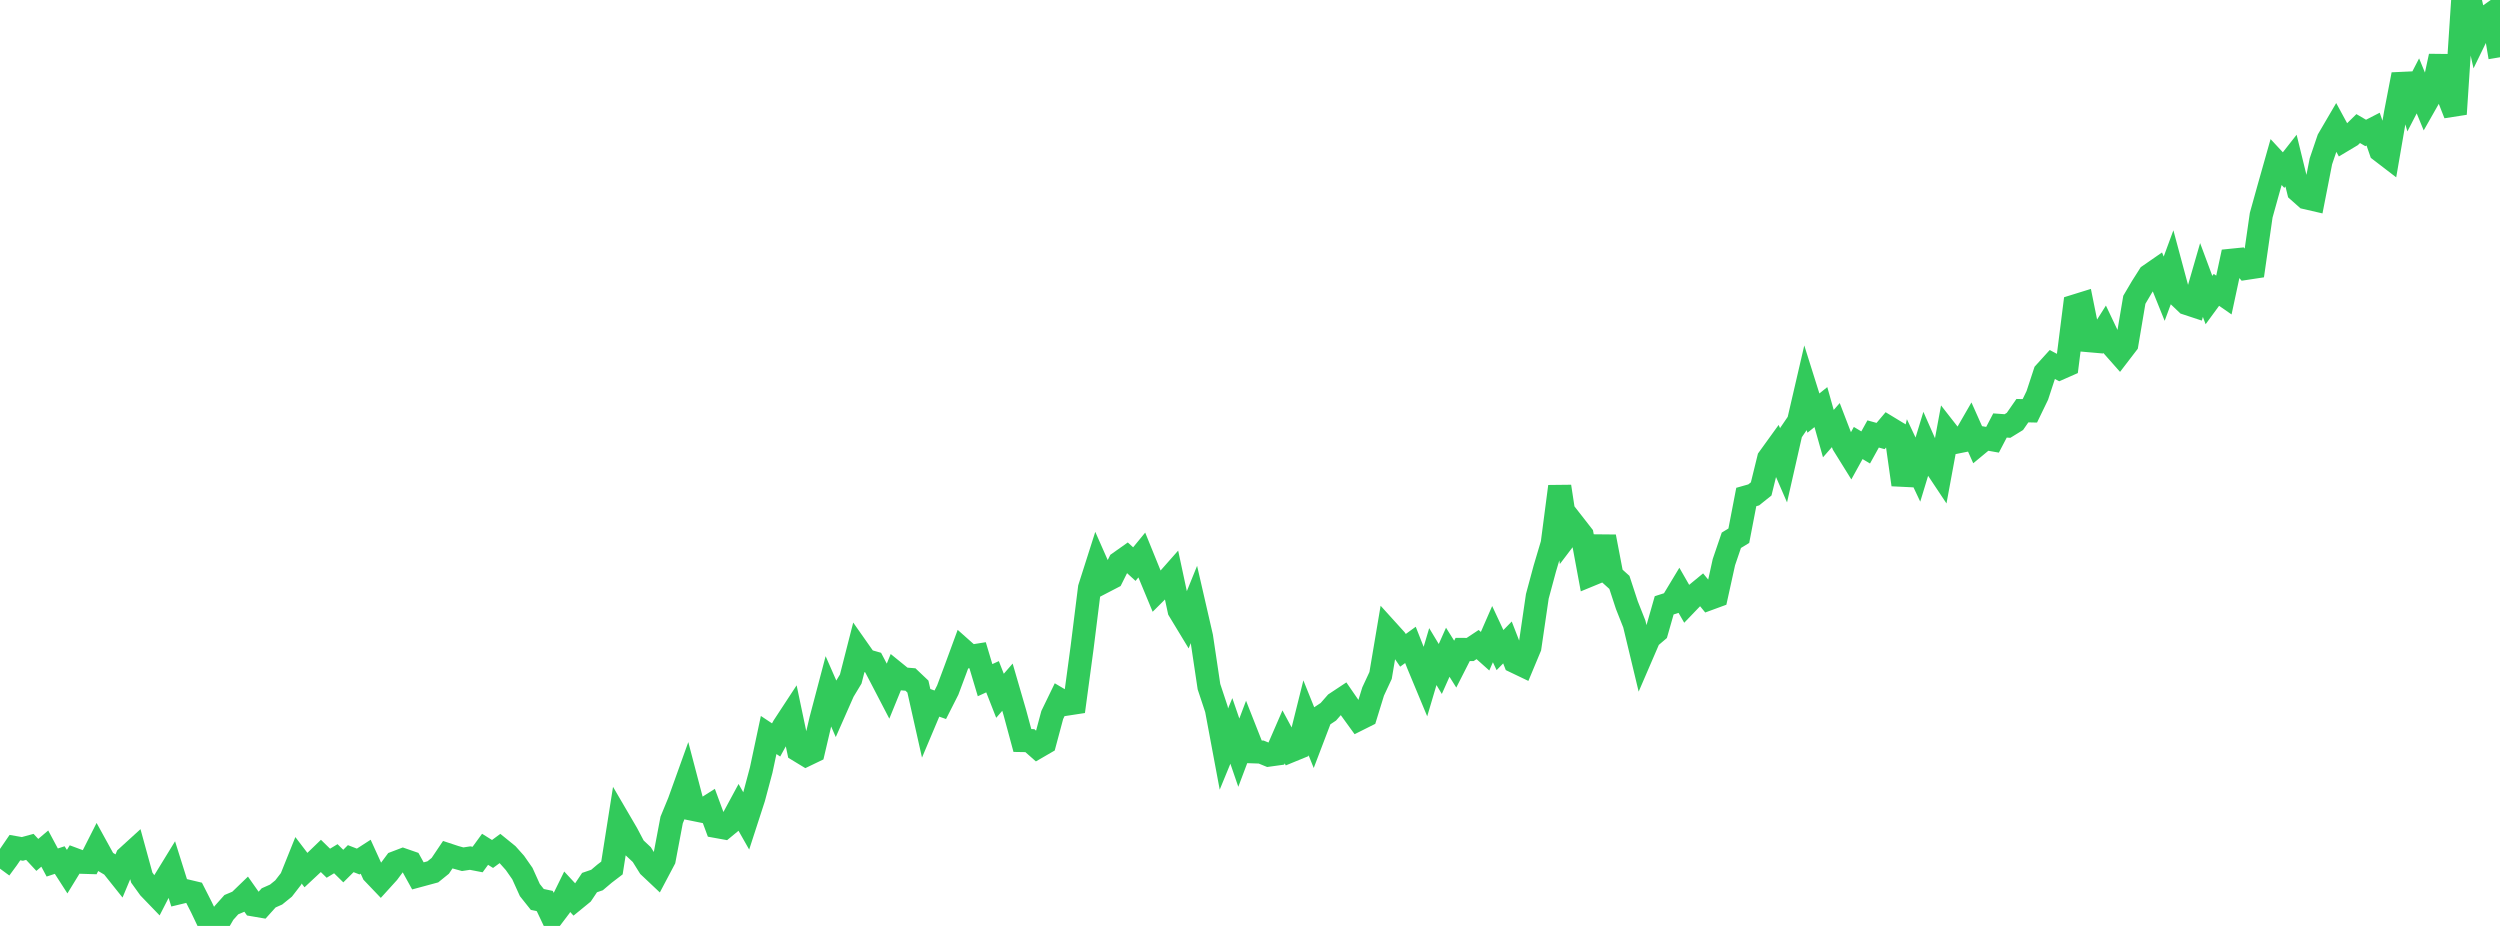 <?xml version="1.0" standalone="no"?>
<!DOCTYPE svg PUBLIC "-//W3C//DTD SVG 1.1//EN" "http://www.w3.org/Graphics/SVG/1.1/DTD/svg11.dtd">

<svg width="135" height="50" viewBox="0 0 135 50" preserveAspectRatio="none" 
  xmlns="http://www.w3.org/2000/svg"
  xmlns:xlink="http://www.w3.org/1999/xlink">


<polyline points="0.0, 46.907 0.403, 46.359 0.806, 45.77 1.209, 45.841 1.612, 45.731 2.015, 46.165 2.418, 45.823 2.821, 46.576 3.224, 46.443 3.627, 47.069 4.03, 46.411 4.433, 46.561 4.836, 46.573 5.239, 45.777 5.642, 46.509 6.045, 46.748 6.448, 47.253 6.851, 46.29 7.254, 45.923 7.657, 47.392 8.06, 47.951 8.463, 48.369 8.866, 47.584 9.269, 46.926 9.672, 48.207 10.075, 48.11 10.478, 48.206 10.881, 48.998 11.284, 49.845 11.687, 50.0 12.09, 49.303 12.493, 48.852 12.896, 48.682 13.299, 48.293 13.701, 48.864 14.104, 48.933 14.507, 48.485 14.91, 48.306 15.313, 47.98 15.716, 47.459 16.119, 46.456 16.522, 46.985 16.925, 46.609 17.328, 46.22 17.731, 46.614 18.134, 46.371 18.537, 46.768 18.94, 46.367 19.343, 46.523 19.746, 46.263 20.149, 47.147 20.552, 47.569 20.955, 47.125 21.358, 46.582 21.761, 46.428 22.164, 46.568 22.567, 47.298 22.97, 47.189 23.373, 47.08 23.776, 46.754 24.179, 46.154 24.582, 46.287 24.985, 46.398 25.388, 46.337 25.791, 46.415 26.194, 45.862 26.597, 46.114 27.0, 45.818 27.403, 46.145 27.806, 46.596 28.209, 47.173 28.612, 48.064 29.015, 48.57 29.418, 48.656 29.821, 49.507 30.224, 48.975 30.627, 48.154 31.03, 48.589 31.433, 48.26 31.836, 47.659 32.239, 47.521 32.642, 47.18 33.045, 46.872 33.448, 44.318 33.851, 45.008 34.254, 45.77 34.657, 46.148 35.06, 46.794 35.463, 47.174 35.866, 46.412 36.269, 44.279 36.672, 43.302 37.075, 42.18 37.478, 43.714 37.881, 43.796 38.284, 43.54 38.687, 44.629 39.09, 44.702 39.493, 44.37 39.896, 43.624 40.299, 44.334 40.701, 43.095 41.104, 41.586 41.507, 39.69 41.91, 39.957 42.313, 39.223 42.716, 38.608 43.119, 40.524 43.522, 40.769 43.925, 40.575 44.328, 38.855 44.731, 37.327 45.134, 38.248 45.537, 37.335 45.94, 36.667 46.343, 35.089 46.746, 35.663 47.149, 35.778 47.552, 36.546 47.955, 37.321 48.358, 36.333 48.761, 36.66 49.164, 36.693 49.567, 37.075 49.97, 38.871 50.373, 37.916 50.776, 38.057 51.179, 37.262 51.582, 36.184 51.985, 35.088 52.388, 35.446 52.791, 35.382 53.194, 36.729 53.597, 36.544 54.0, 37.572 54.403, 37.108 54.806, 38.494 55.209, 39.987 55.612, 39.994 56.015, 40.35 56.418, 40.116 56.821, 38.611 57.224, 37.78 57.627, 38.018 58.03, 37.956 58.433, 34.969 58.836, 31.745 59.239, 30.481 59.642, 31.394 60.045, 31.185 60.448, 30.378 60.851, 30.093 61.254, 30.462 61.657, 29.97 62.06, 30.963 62.463, 31.934 62.866, 31.532 63.269, 31.075 63.672, 32.958 64.075, 33.623 64.478, 32.628 64.881, 34.383 65.284, 37.08 65.687, 38.296 66.09, 40.45 66.493, 39.47 66.896, 40.644 67.299, 39.577 67.701, 40.597 68.104, 40.611 68.507, 40.776 68.91, 40.72 69.313, 39.792 69.716, 40.541 70.119, 40.376 70.522, 38.76 70.925, 39.76 71.328, 38.703 71.731, 38.436 72.134, 37.976 72.537, 37.709 72.94, 38.294 73.343, 38.85 73.746, 38.648 74.149, 37.341 74.552, 36.475 74.955, 34.085 75.358, 34.53 75.761, 35.117 76.164, 34.824 76.567, 35.847 76.97, 36.816 77.373, 35.456 77.776, 36.125 78.179, 35.221 78.582, 35.863 78.985, 35.071 79.388, 35.073 79.791, 34.806 80.194, 35.166 80.597, 34.243 81.0, 35.105 81.403, 34.692 81.806, 35.729 82.209, 35.922 82.612, 34.957 83.015, 32.202 83.418, 30.708 83.821, 29.353 84.224, 26.27 84.627, 28.904 85.03, 28.373 85.433, 28.89 85.836, 31.062 86.239, 30.896 86.642, 28.98 87.045, 31.086 87.448, 31.449 87.851, 32.679 88.254, 33.697 88.657, 35.377 89.06, 34.443 89.463, 34.1 89.866, 32.688 90.269, 32.559 90.672, 31.891 91.075, 32.594 91.478, 32.174 91.881, 31.843 92.284, 32.335 92.687, 32.187 93.09, 30.357 93.493, 29.175 93.896, 28.929 94.299, 26.838 94.701, 26.724 95.104, 26.401 95.507, 24.76 95.91, 24.202 96.313, 25.13 96.716, 23.355 97.119, 22.764 97.522, 21.026 97.925, 22.307 98.328, 21.983 98.731, 23.416 99.134, 22.956 99.537, 24.004 99.94, 24.653 100.343, 23.922 100.746, 24.162 101.149, 23.434 101.552, 23.546 101.955, 23.07 102.358, 23.315 102.761, 26.173 103.164, 24.505 103.567, 25.358 103.97, 24.033 104.373, 24.948 104.776, 25.554 105.179, 23.372 105.582, 23.888 105.985, 23.807 106.388, 23.107 106.791, 24.01 107.194, 23.676 107.597, 23.747 108.0, 22.976 108.403, 23.005 108.806, 22.757 109.209, 22.176 109.612, 22.185 110.015, 21.352 110.418, 20.126 110.821, 19.681 111.224, 19.895 111.627, 19.717 112.03, 16.528 112.433, 16.403 112.836, 18.398 113.239, 18.433 113.642, 17.794 114.045, 18.643 114.448, 19.099 114.851, 18.573 115.254, 16.189 115.657, 15.505 116.06, 14.87 116.463, 14.591 116.866, 15.59 117.269, 14.497 117.672, 15.997 118.075, 16.382 118.478, 16.515 118.881, 15.12 119.284, 16.203 119.687, 15.652 120.09, 15.932 120.493, 14.055 120.896, 14.014 121.299, 14.489 121.701, 14.428 122.104, 11.623 122.507, 10.175 122.91, 8.751 123.313, 9.185 123.716, 8.672 124.119, 10.319 124.522, 10.677 124.925, 10.77 125.328, 8.713 125.731, 7.526 126.134, 6.837 126.537, 7.579 126.94, 7.338 127.343, 6.943 127.746, 7.179 128.149, 6.972 128.552, 8.142 128.955, 8.451 129.358, 6.114 129.761, 4.023 130.164, 5.417 130.567, 4.638 130.97, 5.618 131.373, 4.908 131.776, 3.035 132.179, 5.131 132.582, 6.158 132.985, 0.043 133.388, 0.0 133.791, 1.808 134.194, 0.979 134.597, 0.696 135.0, 3.092" fill="none" stroke="#32ca5b" stroke-width="1.25"/>

</svg>
